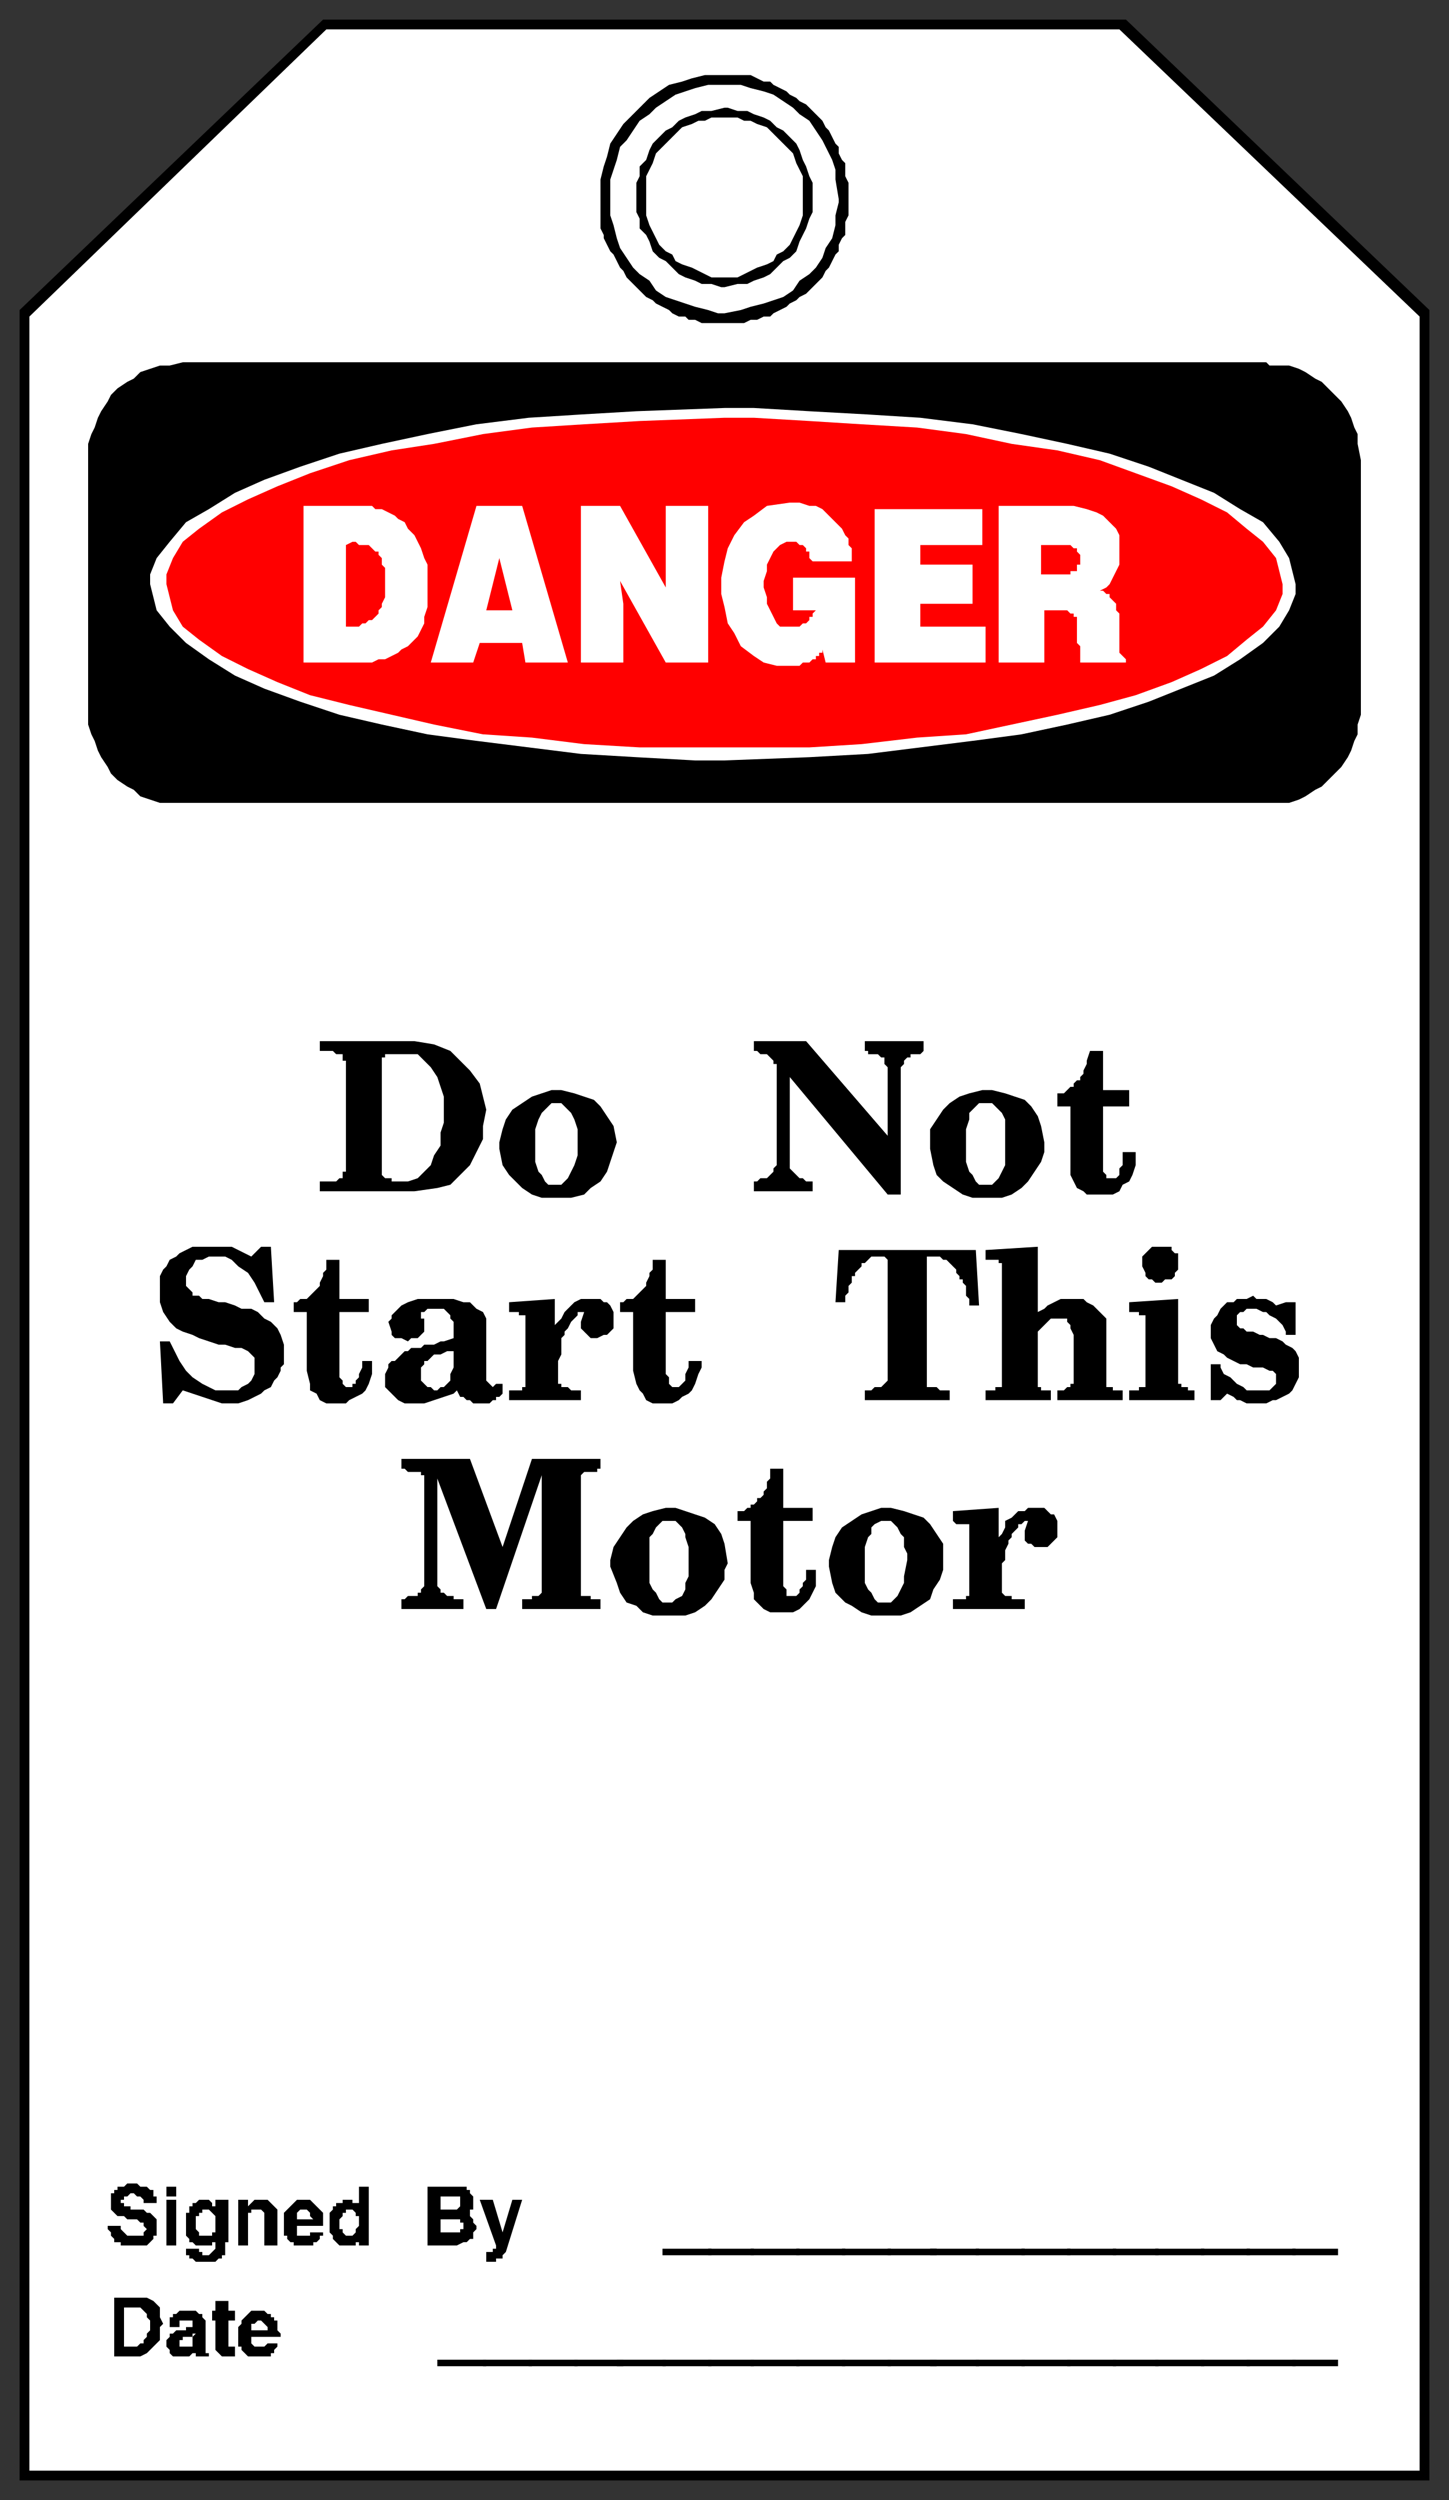 <svg xmlns="http://www.w3.org/2000/svg" fill-rule="evenodd" height="766" preserveAspectRatio="none" stroke-linecap="round" width="444"><rect width="100%" height="100%" fill="#333333" stroke="none"/><style>.brush0{fill:#fff}.brush1{fill:#000}.pen1,.pen2{stroke:none}.brush2{fill:red}.pen3{stroke:none}</style><path class="pen1 brush1" d="M438 760V95L345 6H99L6 95v665h432z"/><path class="pen2 brush0" d="M435 757V97L343 9H100L9 97v660h426z"/><path class="pen1 brush1" d="M56 111h332l1 1h6l3 1 2 1 3 2 2 1 2 2 2 2 2 2 2 3 1 2 1 3 1 2v3l1 5v78l-1 3v3l-1 2-1 3-1 2-2 3-2 2-2 2-2 2-2 1-3 2-2 1-3 1H49l-3-1-3-1-2-2-2-1-3-2-2-2-1-2-2-3-1-2-1-3-1-2-1-3v-86l1-3 1-2 1-3 1-2 2-3 1-2 2-2 3-2 2-1 2-2 3-1 3-1h3l4-1z"/><path class="pen2 brush0" d="M222 125h9l17 1 18 1 16 1 16 2 15 3 14 3 13 3 12 4 10 4 10 4 8 5 7 4 5 6 3 5 2 8v3l-2 5-3 5-5 5-7 5-8 5-10 4-10 4-12 4-13 3-14 3-15 2-16 2-16 2-18 1-26 1h-9l-18-1-17-1-16-2-16-2-15-2-14-3-13-3-12-4-11-4-9-4-8-5-7-5-5-5-4-5-2-8v-3l2-5 4-5 5-6 7-4 8-5 9-4 11-4 12-4 13-3 14-3 15-3 16-2 16-1 17-1 27-1z"/><path class="pen3 brush2" d="M222 128h9l17 1 16 1 17 1 15 2 14 3 14 2 13 3 11 4 11 4 9 4 8 4 6 5 5 4 4 5 2 8v3l-2 5-4 5-5 4-6 5-8 4-9 4-11 4-11 3-13 3-14 3-14 3-15 1-17 2-16 1h-52l-17-1-16-2-15-1-15-3-13-3-13-3-12-3-10-4-9-4-8-4-7-5-5-4-3-5-2-8v-3l2-5 3-5 5-4 7-5 8-4 9-4 10-4 12-4 13-3 13-2 15-3 15-2 16-1 17-1 26-1z"/><path class="pen2 brush0" d="M306 155h23l4 1 3 1 2 1 2 2 2 2 1 2v9l-1 2-1 2-1 2-1 1-2 1h1l1 1h1v1l1 1 1 1v2l1 1v12l1 1 1 1v1h-14v-5l-1-1v-8h-1v-1h-1l-1-1h-7v16h-14v-48zm-38 1h33v11h-19v6h16v12h-16v7h20v11h-34v-47zm-25 31v-10h19v26h-9l-1-4v1h-1v1h-1v1h-1l-1 1h-2l-1 1h-7l-4-1-3-2-4-3-2-4-2-3-1-5-1-4v-5l1-5 1-4 2-4 3-4 3-2 4-3 7-1h3l3 1h2l2 1 1 1 2 2 1 1 1 1 1 1 1 2 1 1v2l1 1v4h-12l-1-1v-2h-1v-1l-1-1h-1l-1-1h-3l-2 1-1 1-1 1-1 2-1 2v2l-1 3v2l1 3v2l1 2 1 2 1 2 1 1h6l1-1h1l1-1v-1h1v-1l1-1h-7zm-65-32h12l14 25v-25h13v48h-13l-14-25 1 7v18h-13v-48zm-32 0h14l14 48h-13l-1-6h-13l-2 6h-13l14-48zm-53 0h21l1 1h2l2 1 2 1 1 1 2 1 1 2 2 2 1 2 1 2 1 3 1 2v13l-1 3v2l-1 2-1 2-2 2-1 1-2 1-1 1-2 1-2 1h-2l-2 1H93v-48z"/><path class="pen3 brush2" d="M319 167v9h9v-1h2v-2h1v-3l-1-1v-1h-1l-1-1h-9zm-170 20h8l-4-16-4 16zm-43-20v25h4l1-1h1l1-1h1l1-1 1-1v-1l1-1v-1l1-2v-9l-1-1v-2l-1-1v-1h-1l-1-1-1-1h-3l-1-1h-1l-2 1z"/><path class="pen1 brush1" d="M222 23h8l2 1 2 1h2l1 1 2 1 2 1 1 1 2 1 1 1 2 1 2 2 2 2 1 1 1 2 1 1 1 2 1 2 1 1v2l1 2 1 1v4l1 2v10l-1 2v4l-1 1-1 2v2l-1 1-1 2-1 2-1 1-1 2-1 1-2 2-1 1-1 1-2 1-1 1-2 1-1 1-2 1-2 1-1 1h-2l-2 1h-2l-2 1h-13l-2-1h-2l-1-1h-2l-2-1-1-1-2-1-2-1-1-1-2-1-1-1-2-2-1-1-1-1-1-1-1-2-1-1-1-2-1-2-1-1-1-2-1-2v-1l-1-2V55l1-4 1-3 1-4 2-3 2-3 3-3 2-2 3-3 3-2 3-2 4-1 3-1 4-1h6z"/><path class="pen2 brush0" d="M222 26h5l3 1 4 1 3 1 3 2 3 2 2 2 3 2 2 3 2 3 1 2 2 4 1 3v3l1 6v1l-1 4v3l-1 4-2 3-1 3-2 3-2 2-3 2-2 3-3 2-3 1-3 1-4 1-3 1-5 1h-2l-3-1-4-1-3-1-3-1-3-1-3-2-2-3-3-2-2-2-2-3-2-3-1-3-1-4-1-3V55l1-3 1-3 1-4 2-2 2-3 2-3 3-2 2-2 3-2 3-2 3-1 3-1 4-1h5z"/><path class="pen1 brush1" d="M222 33h1l3 1h3l2 1 3 1 2 1 2 2 2 1 2 2 2 2 1 2 1 3 1 2 1 3 1 2v9l-1 2-1 3-1 2-1 2-1 3-2 2-2 1-2 2-2 2-2 1-3 1-2 1h-3l-4 1h-1l-3-1h-3l-2-1-3-1-2-1-2-2-2-2-2-1-2-2-1-3-1-2-2-2v-3l-1-2v-9l1-2v-3l2-2 1-3 1-2 2-2 2-2 2-1 2-2 2-1 3-1 2-1h3l4-1z"/><path class="pen2 brush0" d="M222 36h4l2 1h2l2 1 3 1 2 2 1 1 2 2 2 2 1 1 1 3 1 2 1 2v12l-1 3-1 2-1 2-1 2-2 2-2 1-1 2-2 1-3 1-2 1-2 1-2 1h-8l-2-1-2-1-2-1-3-1-2-1-1-2-2-1-2-2-1-2-1-2-1-2-1-3V54l1-2 1-2 1-3 1-1 2-2 2-2 1-1 2-2 3-1 2-1h2l2-1h4z"/><path class="pen1 brush1" d="M73 716v-3l1-1v-1l1-1 1-1 1-1h4l1 1h1v1h1v1h1v3l1 1v1h-9v2l1 1h3l1-1h3v1l-1 1v1h-1v1h-7l-1-1-1-1v-1h-1v-3zm-7 3v-8h-1v-3h1v-3h4v3h2v3h-2v8h2v3h-4l-1-1-1-1v-1zm-15 0v-2l1-1v-1h1l1-1h3v-1h2v-2h-4v2h-3v-3h1v-1h1l1-1h5l1 1h1v1l1 1v10h1v1h-4v-1h-1l-1 1h-5l-1-1v-1l-1-1zm-8 3h-8v-18h10l2 1 1 1 1 1v3l1 2-1 1v4l-1 1-1 1-1 1-1 1-2 1zm109-34-5-14h4l3 10 3-10h3l-5 16-1 1v1h-2v1h-3v-3h2v-1h1v-1zm-12 0h-9v-18h12v1h1v1l1 1v4h-1v2l1 1v1l1 1v1l-1 1v2h-1l-1 1h-1l-2 1zm-39-6v-4l1-1v-1h1v-1h2v-1h3v1h2v1-6h3v18h-3v-2 1h-1v1h-5l-1-1-1-1v-1l-1-1v-2zm-14 0v-4l1-1 1-1 1-1 1-1h4l1 1 1 1 1 1 1 1v4h-8v3h4v-1h4v1h-1v1l-1 1h-1v1h-6v-1h-1l-1-1v-1h-1v-3zm-14 6v-14h3v2l1-1 1-1h4l1 1 1 1 1 1v11h-4v-10l-1-1h-3v1h-1v10h-3zm-16-7v-3h1v-2h1v-1h1l1-1h3l1 1v1h1v-2h4v13h-1v4h-1v1h-1l-1 1h-6l-1-1h-1v-1h-1v-2h4v1h1v1h2l1-1 1-1v-3 1h-1v1h-5l-1-1h-1v-1l-1-1v-4zm-6-8v-3h3v3h-3zm0 15v-14h3v14h-3zm-18-6h4v1l1 1 1 1h5v-1l1-1-1-1v-1h-1l-1-1h-3l-1-1h-2l-1-1-1-1v-5h1v-1h1v-1h2l1-1h3l1 1h2l1 1h1v2h1v2h-4v-1l-1-1h-1l-1-1h-1l-1 1h-1v1h-1v1h1v1h2v1h4l1 1h1l1 1 1 1v5h-1v1l-1 1-1 1h-8v-1h-2v-1l-1-1v-1l-1-1v-1zm377 43h-14v-2h14v2z"/><path class="pen1 brush1" d="M397 725h-15v-2h15v2z"/><path class="pen1 brush1" d="M383 725h-15v-2h15v2z"/><path class="pen1 brush1" d="M369 725h-15v-2h15v2z"/><path class="pen1 brush1" d="M355 725h-14v-2h14v2z"/><path class="pen1 brush1" d="M342 725h-15v-2h15v2z"/><path class="pen1 brush1" d="M328 725h-15v-2h15v2z"/><path class="pen1 brush1" d="M314 725h-15v-2h15v2z"/><path class="pen1 brush1" d="M300 725h-15v-2h15v2z"/><path class="pen1 brush1" d="M287 725h-15v-2h15v2z"/><path class="pen1 brush1" d="M273 725h-15v-2h15v2z"/><path class="pen1 brush1" d="M259 725h-15v-2h15v2z"/><path class="pen1 brush1" d="M245 725h-15v-2h15v2z"/><path class="pen1 brush1" d="M231 725h-14v-2h14v2z"/><path class="pen1 brush1" d="M218 725h-15v-2h15v2z"/><path class="pen1 brush1" d="M204 725h-15v-2h15v2z"/><path class="pen1 brush1" d="M191 725h-15v-2h15v2z"/><path class="pen1 brush1" d="M177 725h-15v-2h15v2z"/><path class="pen1 brush1" d="M163 725h-15v-2h15v2z"/><path class="pen1 brush1" d="M149 725h-15v-2h15v2zm261-34h-14v-2h14v2z"/><path class="pen1 brush1" d="M397 691h-15v-2h15v2z"/><path class="pen1 brush1" d="M383 691h-15v-2h15v2z"/><path class="pen1 brush1" d="M369 691h-15v-2h15v2z"/><path class="pen1 brush1" d="M355 691h-14v-2h14v2z"/><path class="pen1 brush1" d="M342 691h-15v-2h15v2z"/><path class="pen1 brush1" d="M328 691h-15v-2h15v2z"/><path class="pen1 brush1" d="M314 691h-15v-2h15v2z"/><path class="pen1 brush1" d="M300 691h-15v-2h15v2z"/><path class="pen1 brush1" d="M287 691h-15v-2h15v2z"/><path class="pen1 brush1" d="M273 691h-15v-2h15v2z"/><path class="pen1 brush1" d="M259 691h-15v-2h15v2z"/><path class="pen1 brush1" d="M245 691h-15v-2h15v2z"/><path class="pen1 brush1" d="M231 691h-14v-2h14v2z"/><path class="pen1 brush1" d="M218 691h-15v-2h15v2z"/><path class="pen2 brush0" d="M77 714h5v-1l-1-1-1-1h-1l-1 1h-1v2zm-17 1h-1v1h-3v1h-1v2h4v-3l1-1zm-22 4h4l1-1h1v-1l1-1v-1l1-1v-3l-1-1v-1l-1-1-1-1h-5v12zm97-35h6v-1h1v-2h-1v-1h-6v4zm0-11v4h5l1-1v-3h-6zm-31 7v3h1v1l1 1h2l1-1v-1l1-1v-3h-1v-1l-1-1h-2v1h-1v1l-1 1zm-13 0h5l-1-1v-1l-1-1h-2l-1 1v2zm-31 1v2l1 1v1h4v-1h1v-5l-1-1-1-1h-2v1h-1v1h-1v2z"/><path class="pen1 brush1" d="M297 487v-20h-4l-1-1v-3l14-1v9l1-1 1-2v-2l2-1 1-1 1-1h2l1-1h5l1 1 1 1h1l1 2v5l-1 1-1 1-1 1h-4l-1-1h-1l-1-1v-3l1-3h-1l-1 1h-1v1l-1 1-1 1v1l-1 1v1l-1 2v3l-1 1v9l1 1h2v1h4v3h-22v-3h4v-1h1v-2zm-43-7v-2l1-4 1-3 2-3 3-2 3-2 3-1 3-1h3l4 1 3 1 3 1 2 2 2 3 2 3v8l-1 3-2 3-1 3-3 2-3 2-3 1h-9l-3-1-3-2-2-1-3-3-1-3-1-5zm-24 5v-19h-4v-3h2l1-1h1v-1h1l1-1v-1h1l1-1v-1l1-1v-2l1-1v-3h4v12h9v4h-9v20l1 1v2h3l1-1v-1l1-1v-1l1-1v-3h3v5l-1 2-1 2-1 1-2 2-2 1h-7l-2-1-1-1-2-2v-2l-1-3zm-43-5v-2l1-4 2-3 2-3 2-2 3-2 3-1 4-1h3l3 1 3 1 3 1 3 2 2 3 1 3 1 6-1 2v3l-2 3-2 3-2 2-3 2-3 1h-10l-3-1-2-2-3-1-2-3-1-3-2-5zm-57 5v-33h-1v-1h-4l-1-1h-1v-3h21l10 27 9-27h21v3h-1v1h-4l-1 1v37h3v1h3v3h-24v-3h3v-1h2l1-1v-36l-14 41h-3l-15-40v33l1 1v1h1l1 1h2v1h3v3h-19v-3h1l1-1h3v-1h1v-1l1-1v-1zm241-78v-1l1-2 1-1 1-2 1-1 1-1h2l1-1h3l2-1 1 1h3l2 1 1 1 3-1h3v10h-3v-1l-1-2-1-1-1-1-2-1-1-1h-1l-2-1h-3l-1 1h-1l-1 1v3l1 1h1l1 1h2l2 1h1l2 1h2l2 1 1 1 2 1 1 1 1 2v6l-1 2-1 2-1 1-2 1-2 1h-1l-2 1h-6l-2-1h-1l-1-1-2-1-2 2h-3v-11h3v1l1 2 2 1 1 1 1 1 2 1 1 1h7l1-1 1-1v-3l-1-1h-1l-2-1h-3l-2-1h-2l-2-1-2-1-1-1-2-1-1-2-1-2v-3zm-21-21v-1l1-1 1-1 1-1h6v1l1 1h1v5l-1 1v1l-1 1h-2l-1 1h-2l-1-1h-1l-1-1v-1l-1-2v-2zm1 37v-20h-2v-1h-3v-3l15-1v26h1v1h2v1h2v3h-20v-3h3v-1h2v-2zm-44-15v-21h-1v-1h-4v-3l16-1v21-1l2-1 1-1 2-1 2-1h7l1 1 2 1 1 1 1 1 1 1 1 1v21h2v1h3v3h-20v-3h2l1-1h1v-1h1v-15l-1-2v-1l-1-1v-1h-5l-1 1-1 1-1 1-1 1v17h1v1h3v3h-20v-3h3v-1h2v-17zm-35-4v-18l-1-1h-4l-1 1-1 1h-1v1l-1 1-1 1v1h-1v2l-1 1v2l-1 1v2h-3l1-16h42l1 17h-3v-2l-1-1v-3l-1-1v-1h-1v-1l-1-1v-1l-1-1-1-1-1-1h-1l-1-1h-4v40h3l1 1h3v3h-26v-3h2l1-1h2l1-1 1-1v-19zm-78 16v-18h-4v-3h1l1-1h2l1-1 1-1 1-1 1-1v-1l1-2v-1l1-1v-3h4v12h9v4h-9v19l1 1v2l1 1h2l1-1 1-1v-2l1-2v-2h4v2l-1 2-1 3-1 2-1 1-2 1-1 1-2 1h-6l-2-1-1-2-1-1-1-2-1-4zm-33 3v-20h-2v-1h-3v-3l14-1v8l1-1 1-1 1-2 1-1 1-1 1-1 2-1h6l1 1h1l1 1 1 2v5l-1 1-1 1h-1l-2 1h-2l-1-1-1-1-1-1v-2l1-3h-2v1l-1 1-1 1-1 2-1 1v1l-1 1v5l-1 2v7h1v1h2l1 1h3v3h-22v-3h4v-1h1v-2zm-42-4v-1l1-1h1l1-1 1-1 1-1h1l1-1h3l1-1h3l2-1h1l3-1v-5l-1-1v-1l-1-1-1-1h-5l-1 1h-1v2h1v4l-1 1-1 1h-2l-1 1-2-1h-2l-1-1v-1l-1-3 1-1v-1l2-2 1-1 2-1 3-1h11l3 1h2l2 2 2 1 1 2v19l1 1 1 1 1-1h2v3l-1 1h-1v1h-1l-1 1h-5l-1-1h-1l-1-1h-1l-1-2-1 1-3 1-3 1-3 1h-6l-2-1-1-1-1-1-1-1-1-1v-4l1-2zm-25 1v-18h-4v-3h1l1-1h2l1-1 1-1 1-1 1-1v-1l1-2v-1l1-1v-3h4v12h9v4h-9v20l1 1v1l1 1h2v-1h1v-1l1-1v-1l1-2v-2h3v4l-1 3-1 2-1 1-2 1-2 1-1 1h-6l-2-1-1-2-2-1v-2l-1-4zm-45-26v-3l1-2 1-1 1-2 2-1 1-1 2-1 2-1h12l2 1 4 2 3-3h3l1 17h-3l-1-2-2-4-2-3-3-2-2-2-2-1h-5l-2 1h-2l-1 2-1 1-1 2v3l2 2v1h2l1 1h2l3 1h2l3 1 2 1h3l2 1 2 2 2 1 2 2 1 2 1 3v6l-1 1v1l-1 2-1 1-1 2-2 1-1 1-2 1-2 1-3 1h-5l-3-1-3-1-6-2-3 4h-3l-1-19h3l1 2 2 4 2 3 2 2 3 2 2 1 2 1h7l1-1 2-1 1-1 1-2v-5l-1-1-1-1-2-1h-2l-3-1h-2l-3-1-3-1-2-1-3-1-2-1-2-2-2-3-1-3v-5zm279-37v-18h-4v-4h2l1-1 1-1h1v-1l1-1h1v-1l1-1v-1l1-2v-1l1-3h4v12h8v5h-8v20l1 1v1h3l1-1v-2l1-1v-4h4v4l-1 3-1 2-2 1-1 2-2 1h-8l-1-1-2-1-1-2-1-2v-3zm-43-5v-6l2-3 2-3 2-2 3-2 3-1 4-1h3l4 1 3 1 3 1 2 2 2 3 1 3 1 5v3l-1 3-2 3-2 3-2 2-3 2-3 1h-9l-3-1-3-2-3-2-2-2-1-3-1-5zm-47-26h-1v-1l-1-1-1-1h-2l-1-1h-1v-3h16l25 29v-21l-1-1v-2h-1l-1-1h-3v-1h-1v-3h18v3l-1 1h-3v1h-1l-1 1v1l-1 1v39h-4l-30-36v28l1 1 1 1 1 1h1l1 1h2v3h-18v-3h1l1-1h2l1-1 1-1v-1l1-1v-31zm-85 26v-2l1-4 1-3 2-3 3-2 3-2 3-1 3-1h3l4 1 3 1 3 1 2 2 2 3 2 3 1 5-1 3-1 3-1 3-2 3-3 2-2 2-4 1h-9l-3-1-3-2-2-2-2-2-2-3-1-5zm-47 5v-32h-1v-2h-2l-1-1h-4v-3h29l6 1 5 2 3 3 3 3 3 4 1 4 1 4-1 5v4l-2 4-2 4-3 3-3 3-4 1-7 1H98v-3h5l1-1h1v-2h1v-2z"/><path class="pen2 brush0" d="M265 478v7l1 2 1 1 1 2 1 1h4l1-1 1-1 1-2 1-2v-2l1-5v-2l-1-2v-3l-1-1-1-2-1-1-1-1h-3l-2 1-1 1v2l-1 1-1 3v4zm-66 0v7l1 2 1 1 1 2 1 1h3l1-1 2-1 1-2v-2l1-2v-9l-1-3v-1l-1-2-1-1-1-1h-4l-1 1-1 1-1 2-1 1v7zm-70-55 1 1 1 1h1l1 1h1l1-1h1l1-1 1-1v-2l1-2v-5h-2l-2 1h-2l-1 1-1 1h-1v1l-1 1v4zm167-73v6l1 3 1 1 1 2 1 1h4l1-1 1-1 1-2 1-2v-14l-1-2-1-1-1-1-1-1h-4l-1 1-1 1-1 1v2l-1 3v4zm-132 0v6l1 3 1 1 1 2 1 1h4l1-1 1-1 1-2 1-2 1-3v-8l-1-3-1-2-1-1-1-1-1-1h-3l-1 1-1 1-1 1-1 2-1 3v4zm-47 9v1l1 1h2v1h5l3-1 2-2 2-2 1-3 2-3v-4l1-3v-8l-1-3-1-3-2-3-2-2-2-2h-10v1h-1v35z"/></svg>
